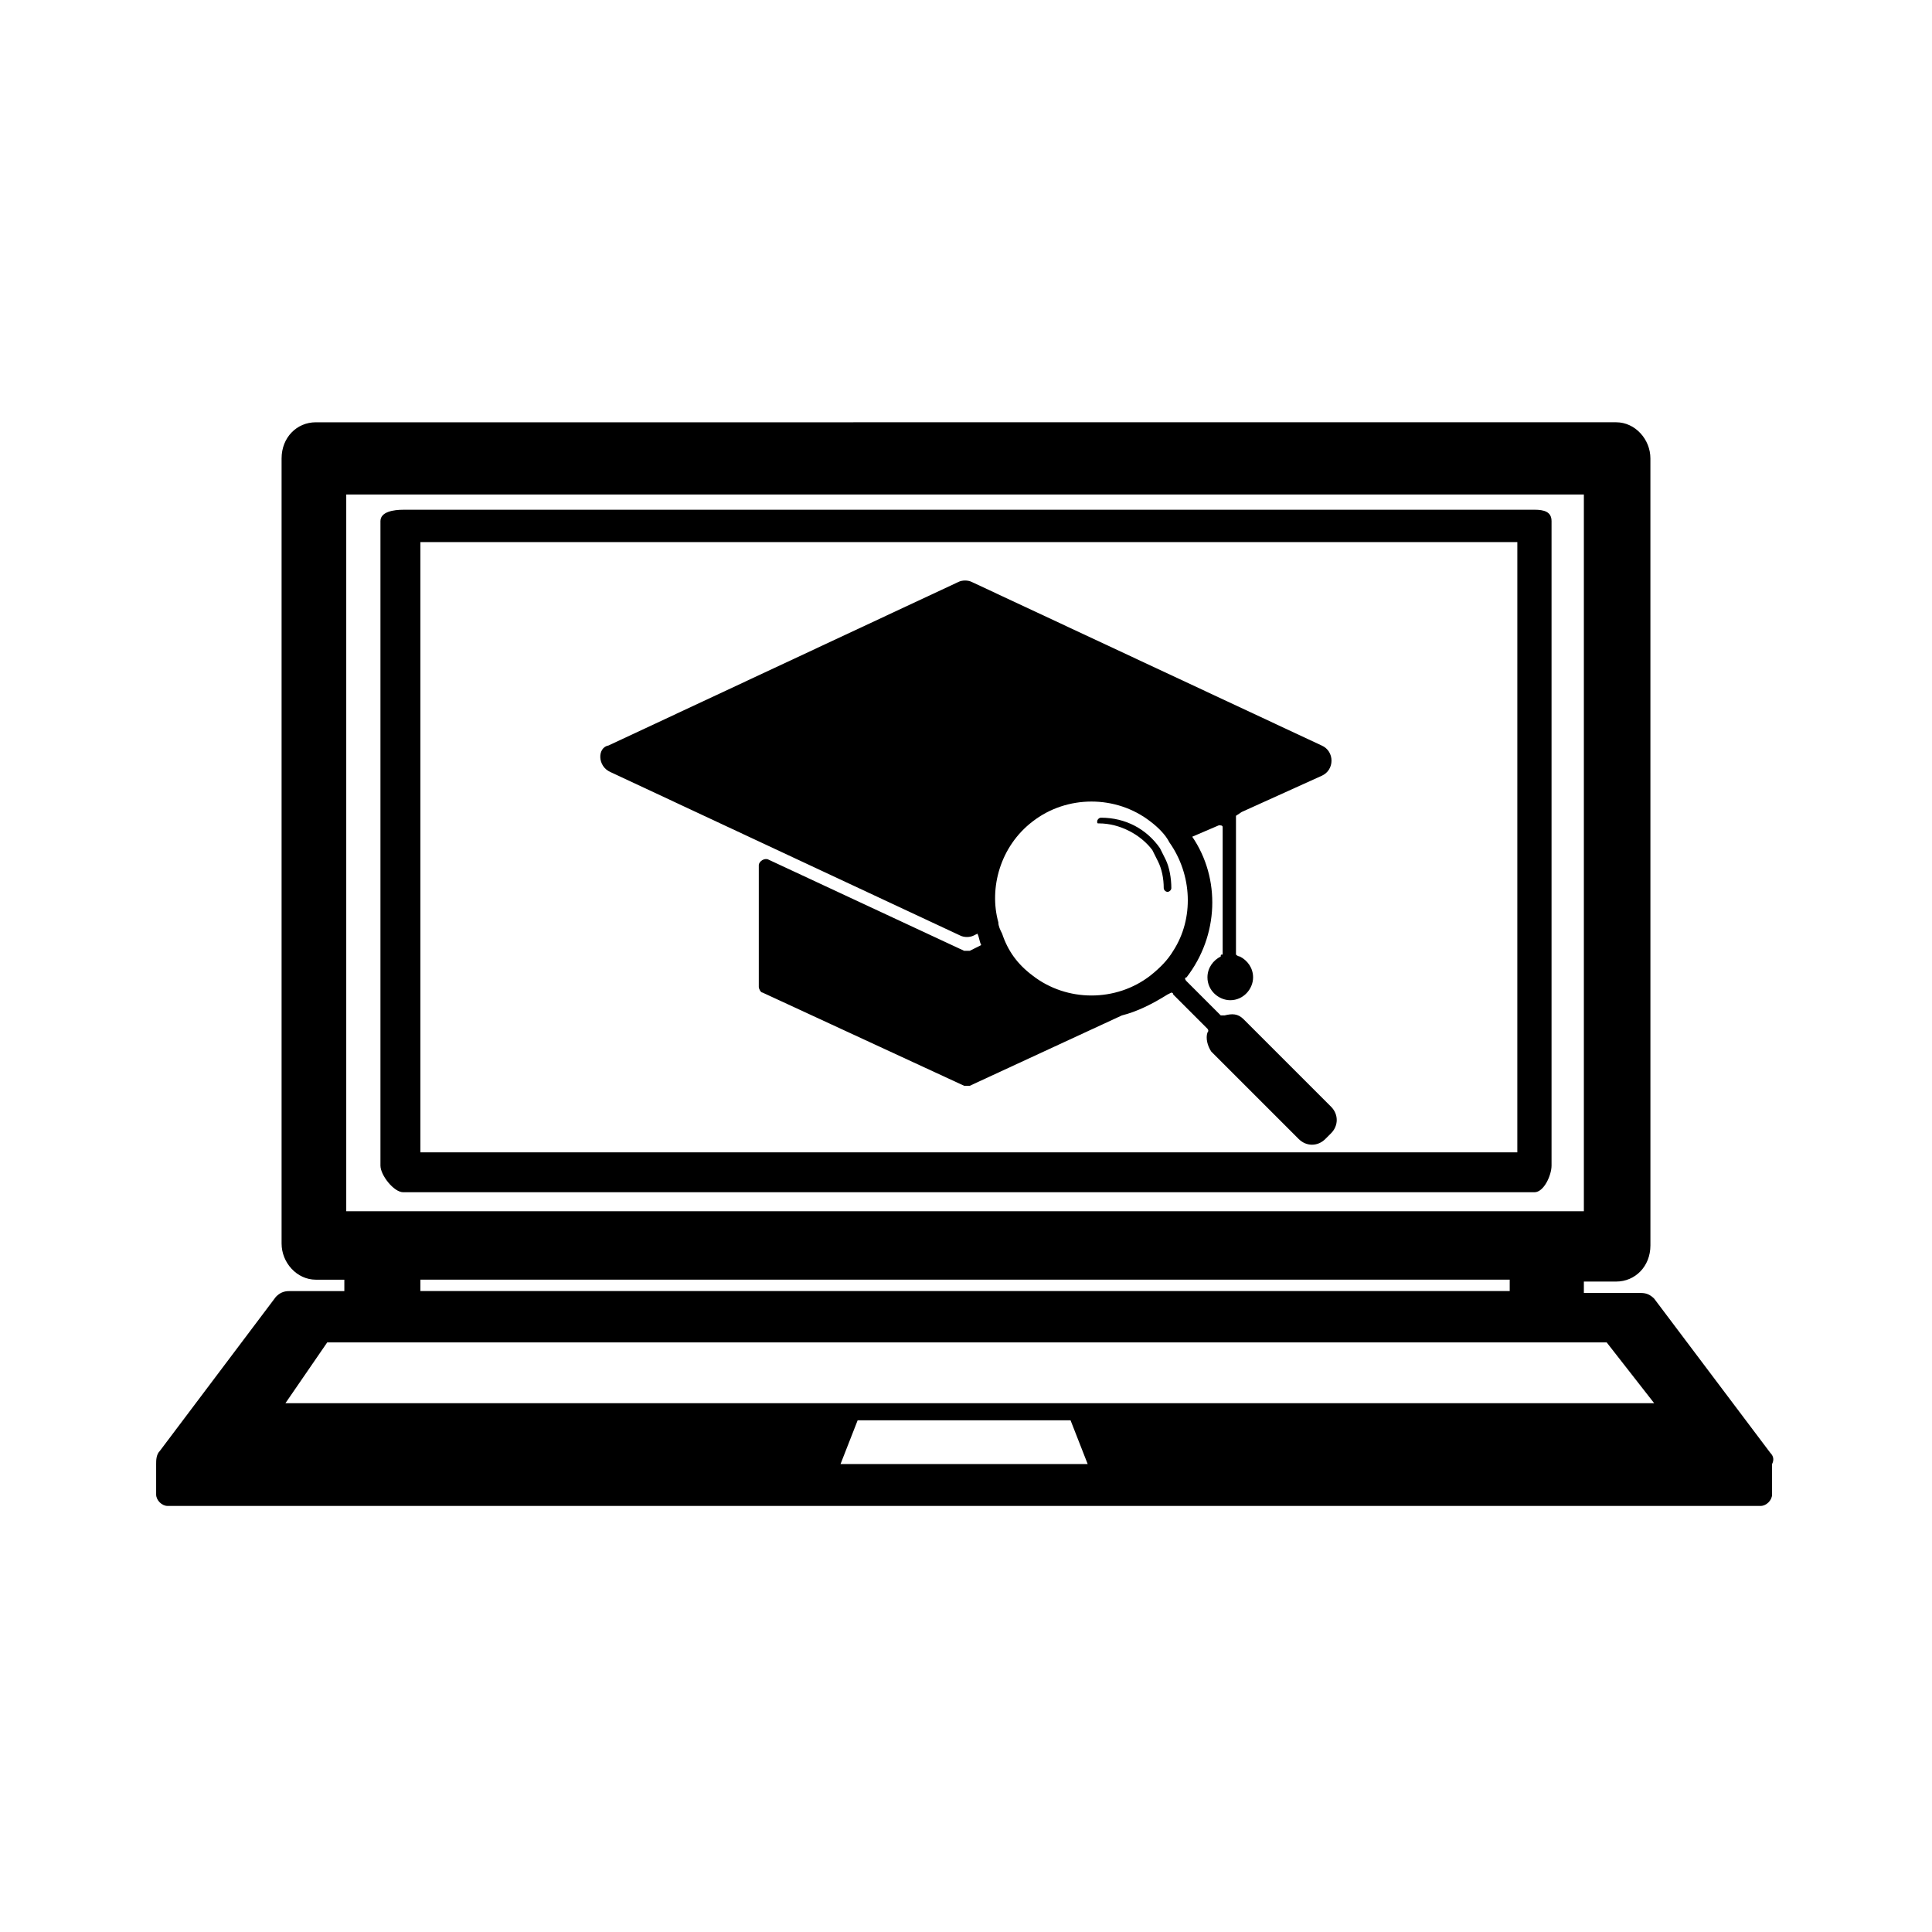 <?xml version="1.0" encoding="UTF-8"?>
<!-- The Best Svg Icon site in the world: iconSvg.co, Visit us! https://iconsvg.co -->
<svg fill="#000000" width="800px" height="800px" version="1.1" viewBox="144 144 512 512" xmlns="http://www.w3.org/2000/svg">
 <g>
  <path d="m305.79 348.61 92.699 43.328c1.008 0.504 2.519 0.504 3.527 0l1.008-0.504c0.504 1.008 0.504 2.016 1.008 3.023l-3.023 1.512h-1.512l-51.891-24.184c-1.008-0.504-2.519 0.504-2.519 1.512v32.242c0 0.504 0.504 1.512 1.008 1.512l53.402 24.688h1.512l40.305-18.641c4.031-1.008 8.062-3.023 12.09-5.543l1.008-0.504s0.504 0 0.504 0.504l9.07 9.07s0.504 0.504 0 1.008c-0.504 1.512 0 3.527 1.008 5.039l23.176 23.176c2.016 2.016 5.039 2.016 7.055 0l1.512-1.512c2.016-2.016 2.016-5.039 0-7.055l-23.176-23.176c-1.512-1.512-3.023-1.512-5.039-1.008h-1.008l-9.07-9.07c-0.504-0.504-0.504-1.008 0-1.008 8.566-11.082 9.07-26.199 1.512-37.281l7.055-3.023c0.504 0 1.008 0 1.008 0.504v33.754c-0.504 0-0.504 0-0.504 0.504-2.016 1.008-3.527 3.023-3.527 5.543 0 3.527 3.023 6.047 6.047 6.047 3.527 0 6.047-3.023 6.047-6.047 0-2.519-1.512-4.535-3.527-5.543 0 0-0.504 0-1.008-0.504v-36.777l1.512-1.008 21.16-9.574c3.527-1.512 3.527-6.551 0-8.062l-92.699-43.328c-1.008-0.504-2.519-0.504-3.527 0l-92.699 43.328c-3.027 0.508-3.027 5.547 0.5 7.059zm111.85 13.102c9.07-7.055 22.168-7.055 31.234 0 2.016 1.512 4.031 3.527 5.039 5.543 6.047 8.566 6.551 20.152 1.008 28.719-1.512 2.519-3.527 4.535-6.047 6.551-9.07 7.055-22.168 7.055-31.234 0-4.031-3.023-6.551-6.551-8.062-11.082-0.504-1.008-1.008-2.016-1.008-3.023-2.519-9.074 0.504-20.16 9.07-26.707z"/>
  <path d="m435.27 362.21c5.543 0 11.082 3.023 14.105 7.055 0.504 1.008 1.008 2.016 1.512 3.023 1.008 2.016 1.512 4.535 1.512 7.055 0 0.504 0.504 1.008 1.008 1.008s1.008-0.504 1.008-1.008c0-2.519-0.504-5.543-1.512-7.559-0.504-1.008-1.008-2.016-1.512-3.023-3.527-5.039-9.07-8.062-15.617-8.062-0.504 0-1.008 0.504-1.008 1.008 0 0.504 0 0.504 0.504 0.504z"/>
  <path d="m550.64 279.09h-299.77c-2.519 0-6.047 0.504-6.047 3.023v170.79c0 2.519 3.527 7.055 6.047 7.055h299.77c2.519 0 4.535-4.535 4.535-7.055v-170.8c0-2.516-2.016-3.019-4.535-3.019zm-5.039 170.29h-290.19v-161.72h290.7l-0.004 161.72z"/>
  <path d="m613.11 528.97-30.73-40.809c-1.008-1.008-2.016-1.512-3.527-1.512h-15.113v-3.023h8.566c5.039 0 9.07-4.031 9.07-9.574l-0.004-208.57c0-5.039-4.031-9.574-9.07-9.574l-344.61 0.004c-5.039 0-9.07 4.031-9.07 9.574v208.07c0 5.039 4.031 9.574 9.07 9.574h7.559v3.023h-14.609c-1.512 0-2.519 0.504-3.527 1.512l-30.73 40.809c-1.008 1.008-1.008 2.519-1.008 3.527v8.062c0 1.512 1.512 3.023 3.023 3.023h422.19c1.512 0 3.023-1.512 3.023-3.023v-8.062c0.5-1.016 0.5-2.023-0.508-3.031zm-377.35-253.92h327.98v189.94l-327.98-0.004zm308.33 208.07v3.023l-288.68-0.004v-3.023zm-177.34 48.867 4.535-11.586h56.426l4.535 11.586zm-147.11-16.121 11.082-16.121h339.06l12.594 16.121z"/>
 </g>
</svg>